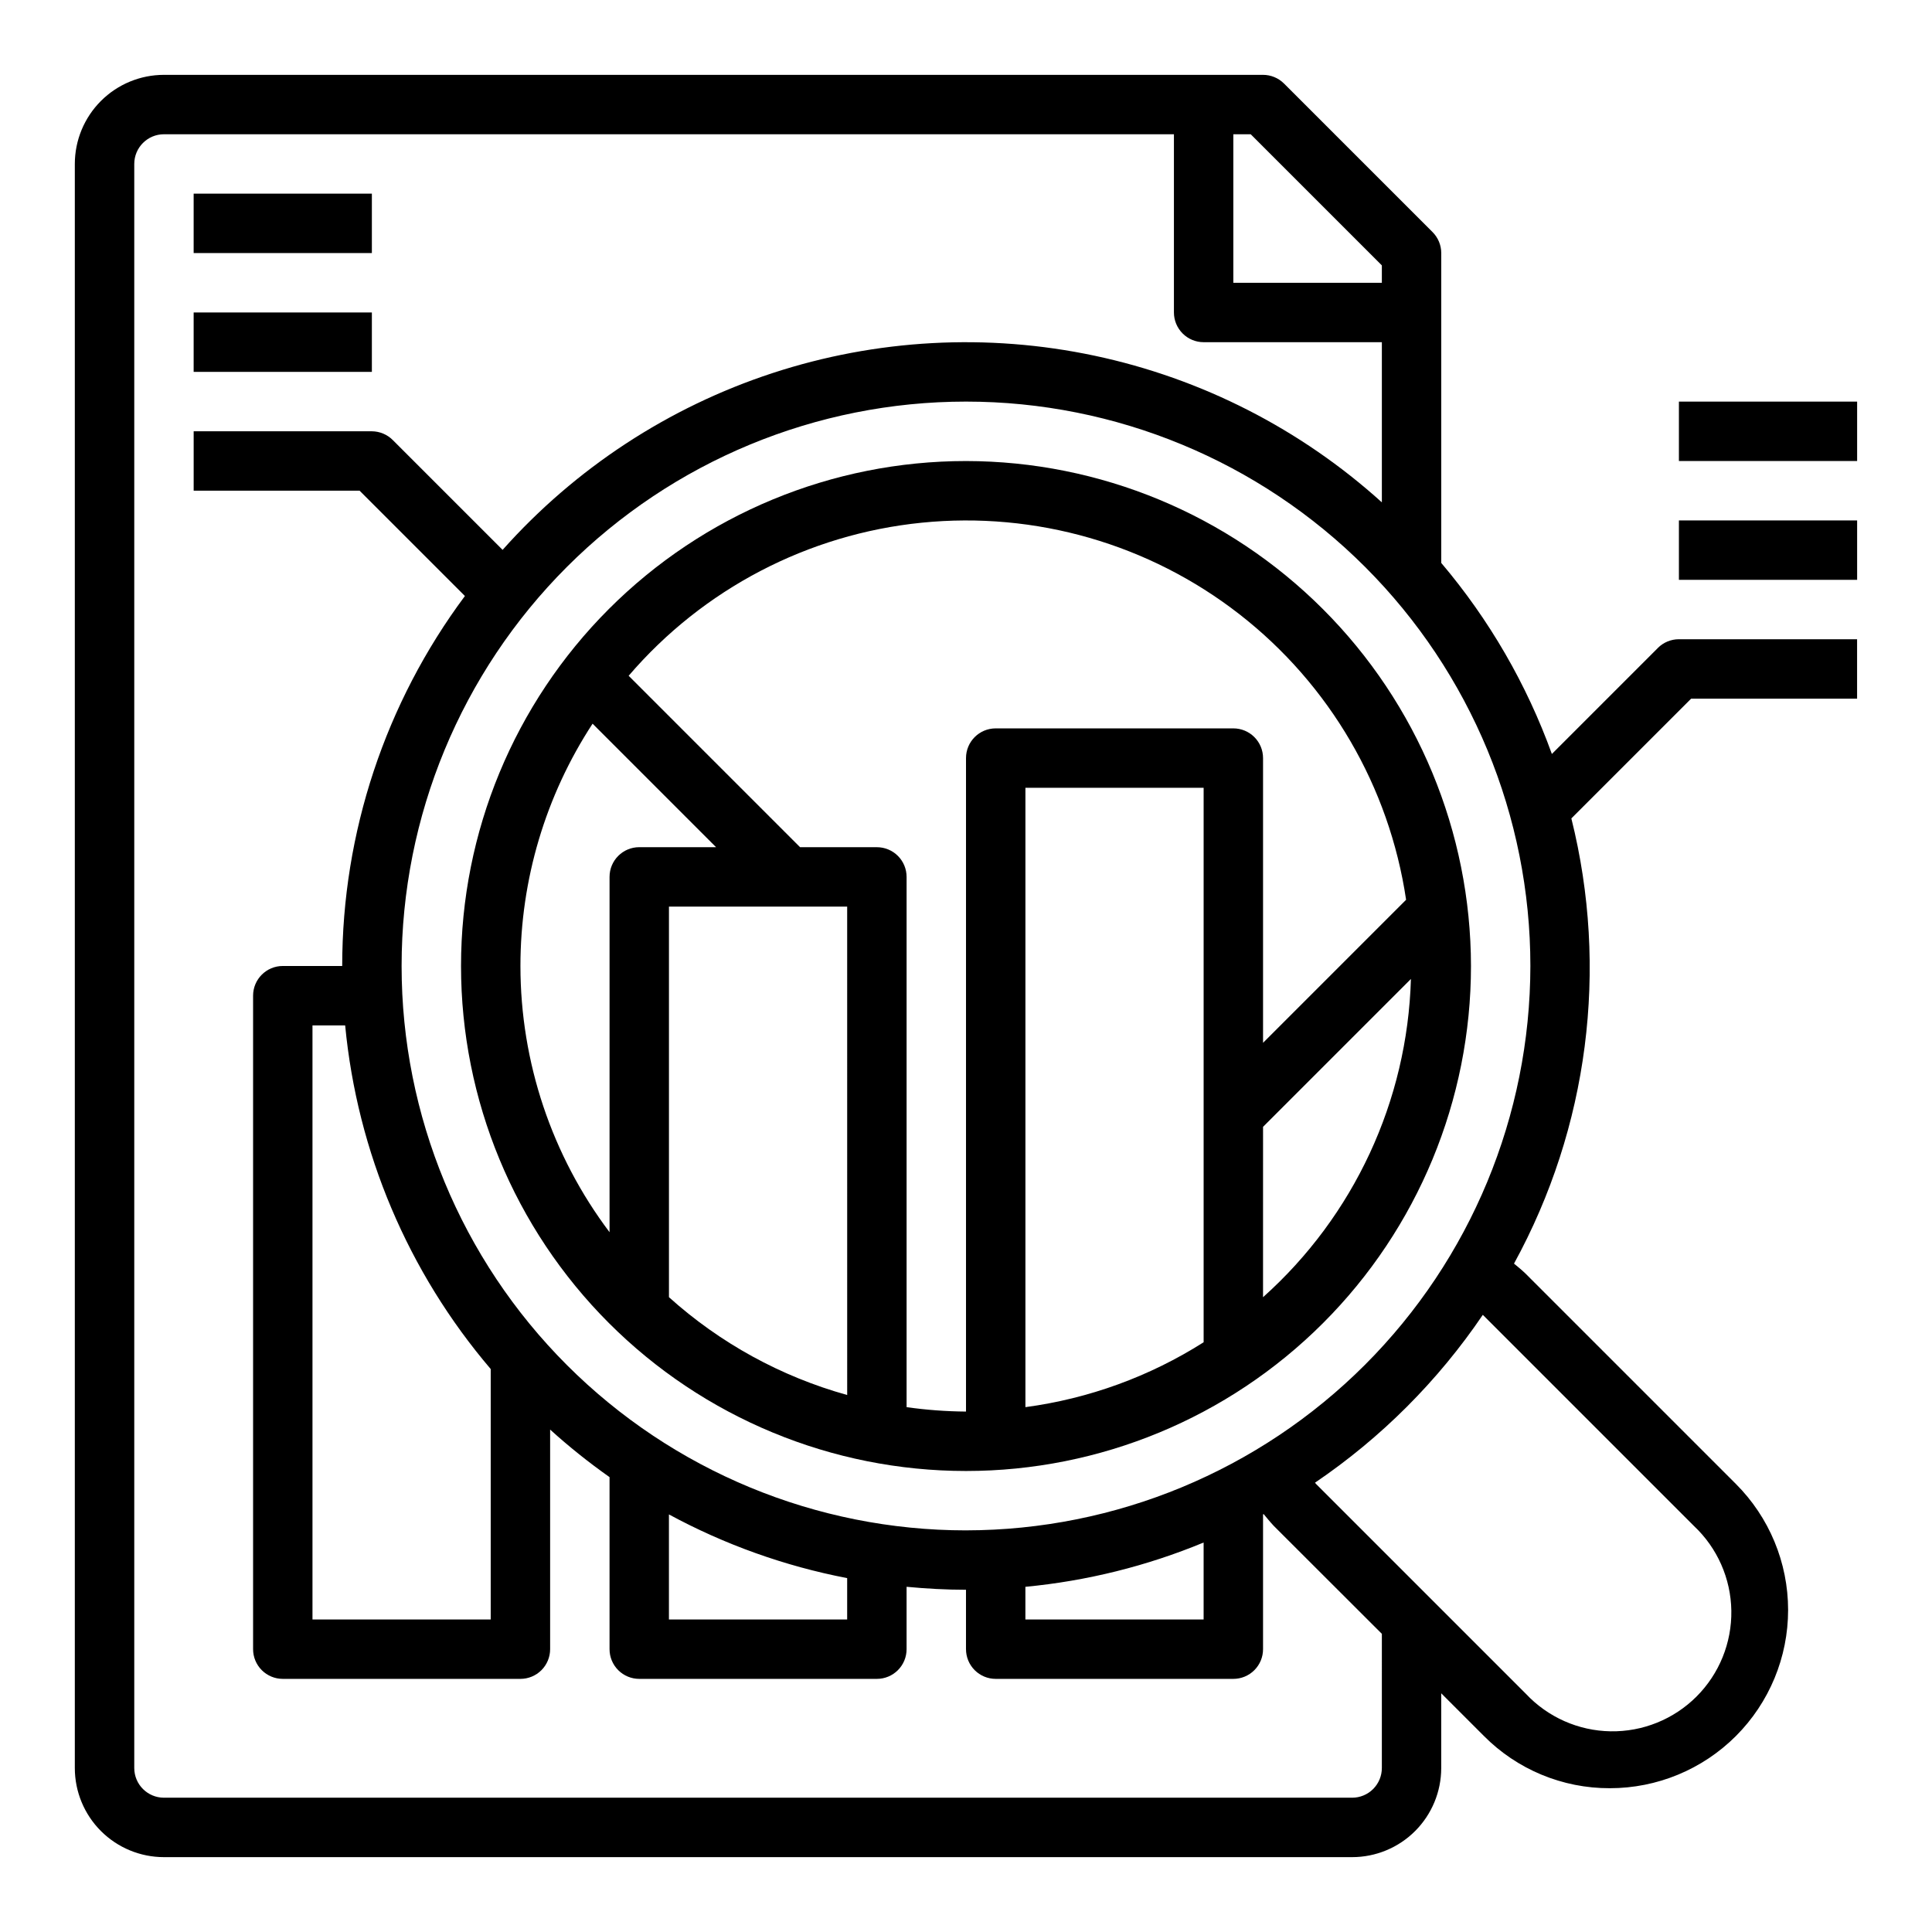 <?xml version="1.0" encoding="UTF-8"?>
<!-- Uploaded to: SVG Repo, www.svgrepo.com, Generator: SVG Repo Mixer Tools -->
<svg fill="#000000" width="800px" height="800px" version="1.1" viewBox="144 144 512 512" xmlns="http://www.w3.org/2000/svg">
 <g>
  <path d="m400 266.18c-35.492 0-69.531 14.098-94.629 39.195s-39.195 59.137-39.195 94.629 14.098 69.531 39.195 94.625c25.098 25.098 59.137 39.199 94.629 39.199s69.531-14.102 94.625-39.199c25.098-25.094 39.199-59.133 39.199-94.625-0.039-35.48-14.152-69.496-39.242-94.586-25.086-25.09-59.102-39.199-94.582-39.238zm-118.08 133.82c-0.004-22.809 6.641-45.121 19.121-64.215l32.723 32.727h-20.355c-4.348 0-7.871 3.523-7.871 7.871v94.164c-15.32-20.328-23.609-45.094-23.617-70.547zm86.594 113.69c-17.535-4.875-33.703-13.75-47.234-25.922v-103.51h47.23zm15.742 3.219v-140.52c0-2.09-0.828-4.09-2.305-5.566-1.477-1.477-3.481-2.305-5.566-2.305h-20.359l-45.43-45.43h0.004c19.711-23.004 47.523-37.531 77.664-40.566 30.141-3.039 60.289 5.648 84.195 24.258 23.902 18.609 39.723 45.707 44.172 75.672l-37.91 37.91v-75.461c0-2.09-0.828-4.09-2.305-5.566-1.477-1.477-3.481-2.305-5.566-2.305h-62.977c-4.348 0-7.871 3.523-7.871 7.871v173.18c-5.269-0.039-10.531-0.43-15.746-1.172zm78.719-17.199h0.004c-14.316 9.086-30.43 14.953-47.234 17.199v-164.14h47.23zm15.742-11.941 0.004-45.148 39.188-39.188c-0.93 32.301-15.098 62.797-39.188 84.336z"/>
  <path d="m195.32 195.32h47.23v15.742h-47.23z"/>
  <path d="m588.93 250.43h47.23v15.742h-47.23z"/>
  <path d="m588.93 281.92h47.23v15.742h-47.23z"/>
  <path d="m583.36 315.71-28.098 28.098c-6.68-18.484-16.609-35.629-29.316-50.625v-82.113c0-2.09-0.828-4.09-2.305-5.566l-39.359-39.359c-1.477-1.477-3.481-2.305-5.566-2.309h-291.27c-6.262 0-12.27 2.488-16.699 6.918-4.43 4.43-6.918 10.438-6.918 16.699v425.09c0 6.262 2.488 12.27 6.918 16.699 4.43 4.43 10.438 6.918 16.699 6.918h314.88c6.262 0 12.27-2.488 16.699-6.918 4.426-4.43 6.914-10.438 6.914-16.699v-19.805l11.266 11.266c8.82 8.918 20.855 13.926 33.402 13.891 12.535 0.008 24.559-4.965 33.426-13.828 8.863-8.867 13.84-20.891 13.836-33.426-0.008-12.535-4.996-24.555-13.867-33.41l-55.75-55.75c-0.992-0.961-2.008-1.77-3.023-2.613 19.723-36.016 25.148-78.137 15.199-117.98l31.75-31.742h43.973v-15.742h-47.234c-2.086 0-4.09 0.832-5.562 2.305zm-73.156-101.38v4.613h-39.359v-39.359h4.613zm0 398.21c0 2.09-0.828 4.09-2.305 5.566-1.477 1.477-3.481 2.305-5.566 2.305h-314.88c-4.348 0-7.871-3.523-7.871-7.871v-425.09c0-4.348 3.523-7.871 7.871-7.871h267.65v47.23c0 2.09 0.832 4.09 2.309 5.566 1.473 1.477 3.477 2.309 5.566 2.309h47.23v42.445c-21.512-19.441-47.777-32.848-76.141-38.863-28.363-6.016-57.812-4.422-85.363 4.613-27.547 9.039-52.219 25.199-71.508 46.844l-29.086-29.086c-1.469-1.484-3.465-2.324-5.551-2.34h-47.234v15.742h43.973l27.91 27.91c-21.102 28.332-32.508 62.715-32.52 98.047h-15.746c-4.348 0-7.871 3.523-7.871 7.871v173.18c0 2.09 0.828 4.09 2.305 5.566 1.477 1.477 3.481 2.305 5.566 2.305h62.977c2.09 0 4.09-0.828 5.566-2.305 1.477-1.477 2.305-3.477 2.305-5.566v-58.191c4.988 4.516 10.246 8.723 15.746 12.598v45.594c0 2.09 0.828 4.09 2.305 5.566 1.477 1.477 3.481 2.305 5.566 2.305h62.977c2.086 0 4.09-0.828 5.566-2.305 1.477-1.477 2.305-3.477 2.305-5.566v-16.531c5.188 0.488 10.43 0.789 15.742 0.789v15.742h0.004c0 2.09 0.828 4.09 2.305 5.566 1.477 1.477 3.477 2.305 5.566 2.305h62.977c2.086 0 4.09-0.828 5.566-2.305 1.477-1.477 2.305-3.477 2.305-5.566v-35.715l0.148-0.094c0.867 1.039 1.699 2.078 2.707 3.148l28.633 28.598zm-236.16-105.73v66.371h-47.234v-157.44h8.66c3.207 33.598 16.676 65.391 38.574 91.07zm47.23 38.527c14.789 8.008 30.719 13.703 47.234 16.879v10.965h-47.234zm94.465 19.184c16.242-1.539 32.16-5.496 47.234-11.738v20.398h-47.234zm121.49-71.809 55.672 55.672c6.211 5.836 9.793 13.945 9.922 22.469 0.129 8.523-3.203 16.734-9.234 22.758-6.031 6.023-14.25 9.344-22.773 9.203-8.523-0.141-16.625-3.734-22.453-9.953l-55.562-55.562c-0.125-0.125-0.203-0.242-0.324-0.371l0.004 0.004c17.512-11.875 32.605-26.969 44.477-44.484 0.094 0.109 0.188 0.172 0.273 0.258zm-137.23 56.852c-39.668 0-77.711-15.758-105.76-43.809-28.051-28.047-43.809-66.09-43.809-105.76s15.758-77.711 43.809-105.76 66.094-43.809 105.76-43.809 77.711 15.758 105.76 43.809c28.051 28.051 43.809 66.094 43.809 105.76-0.043 39.652-15.816 77.672-43.855 105.71-28.039 28.039-66.059 43.812-105.71 43.855z"/>
  <path d="m195.32 226.81h47.23v15.742h-47.23z"/>
 </g>
</svg>